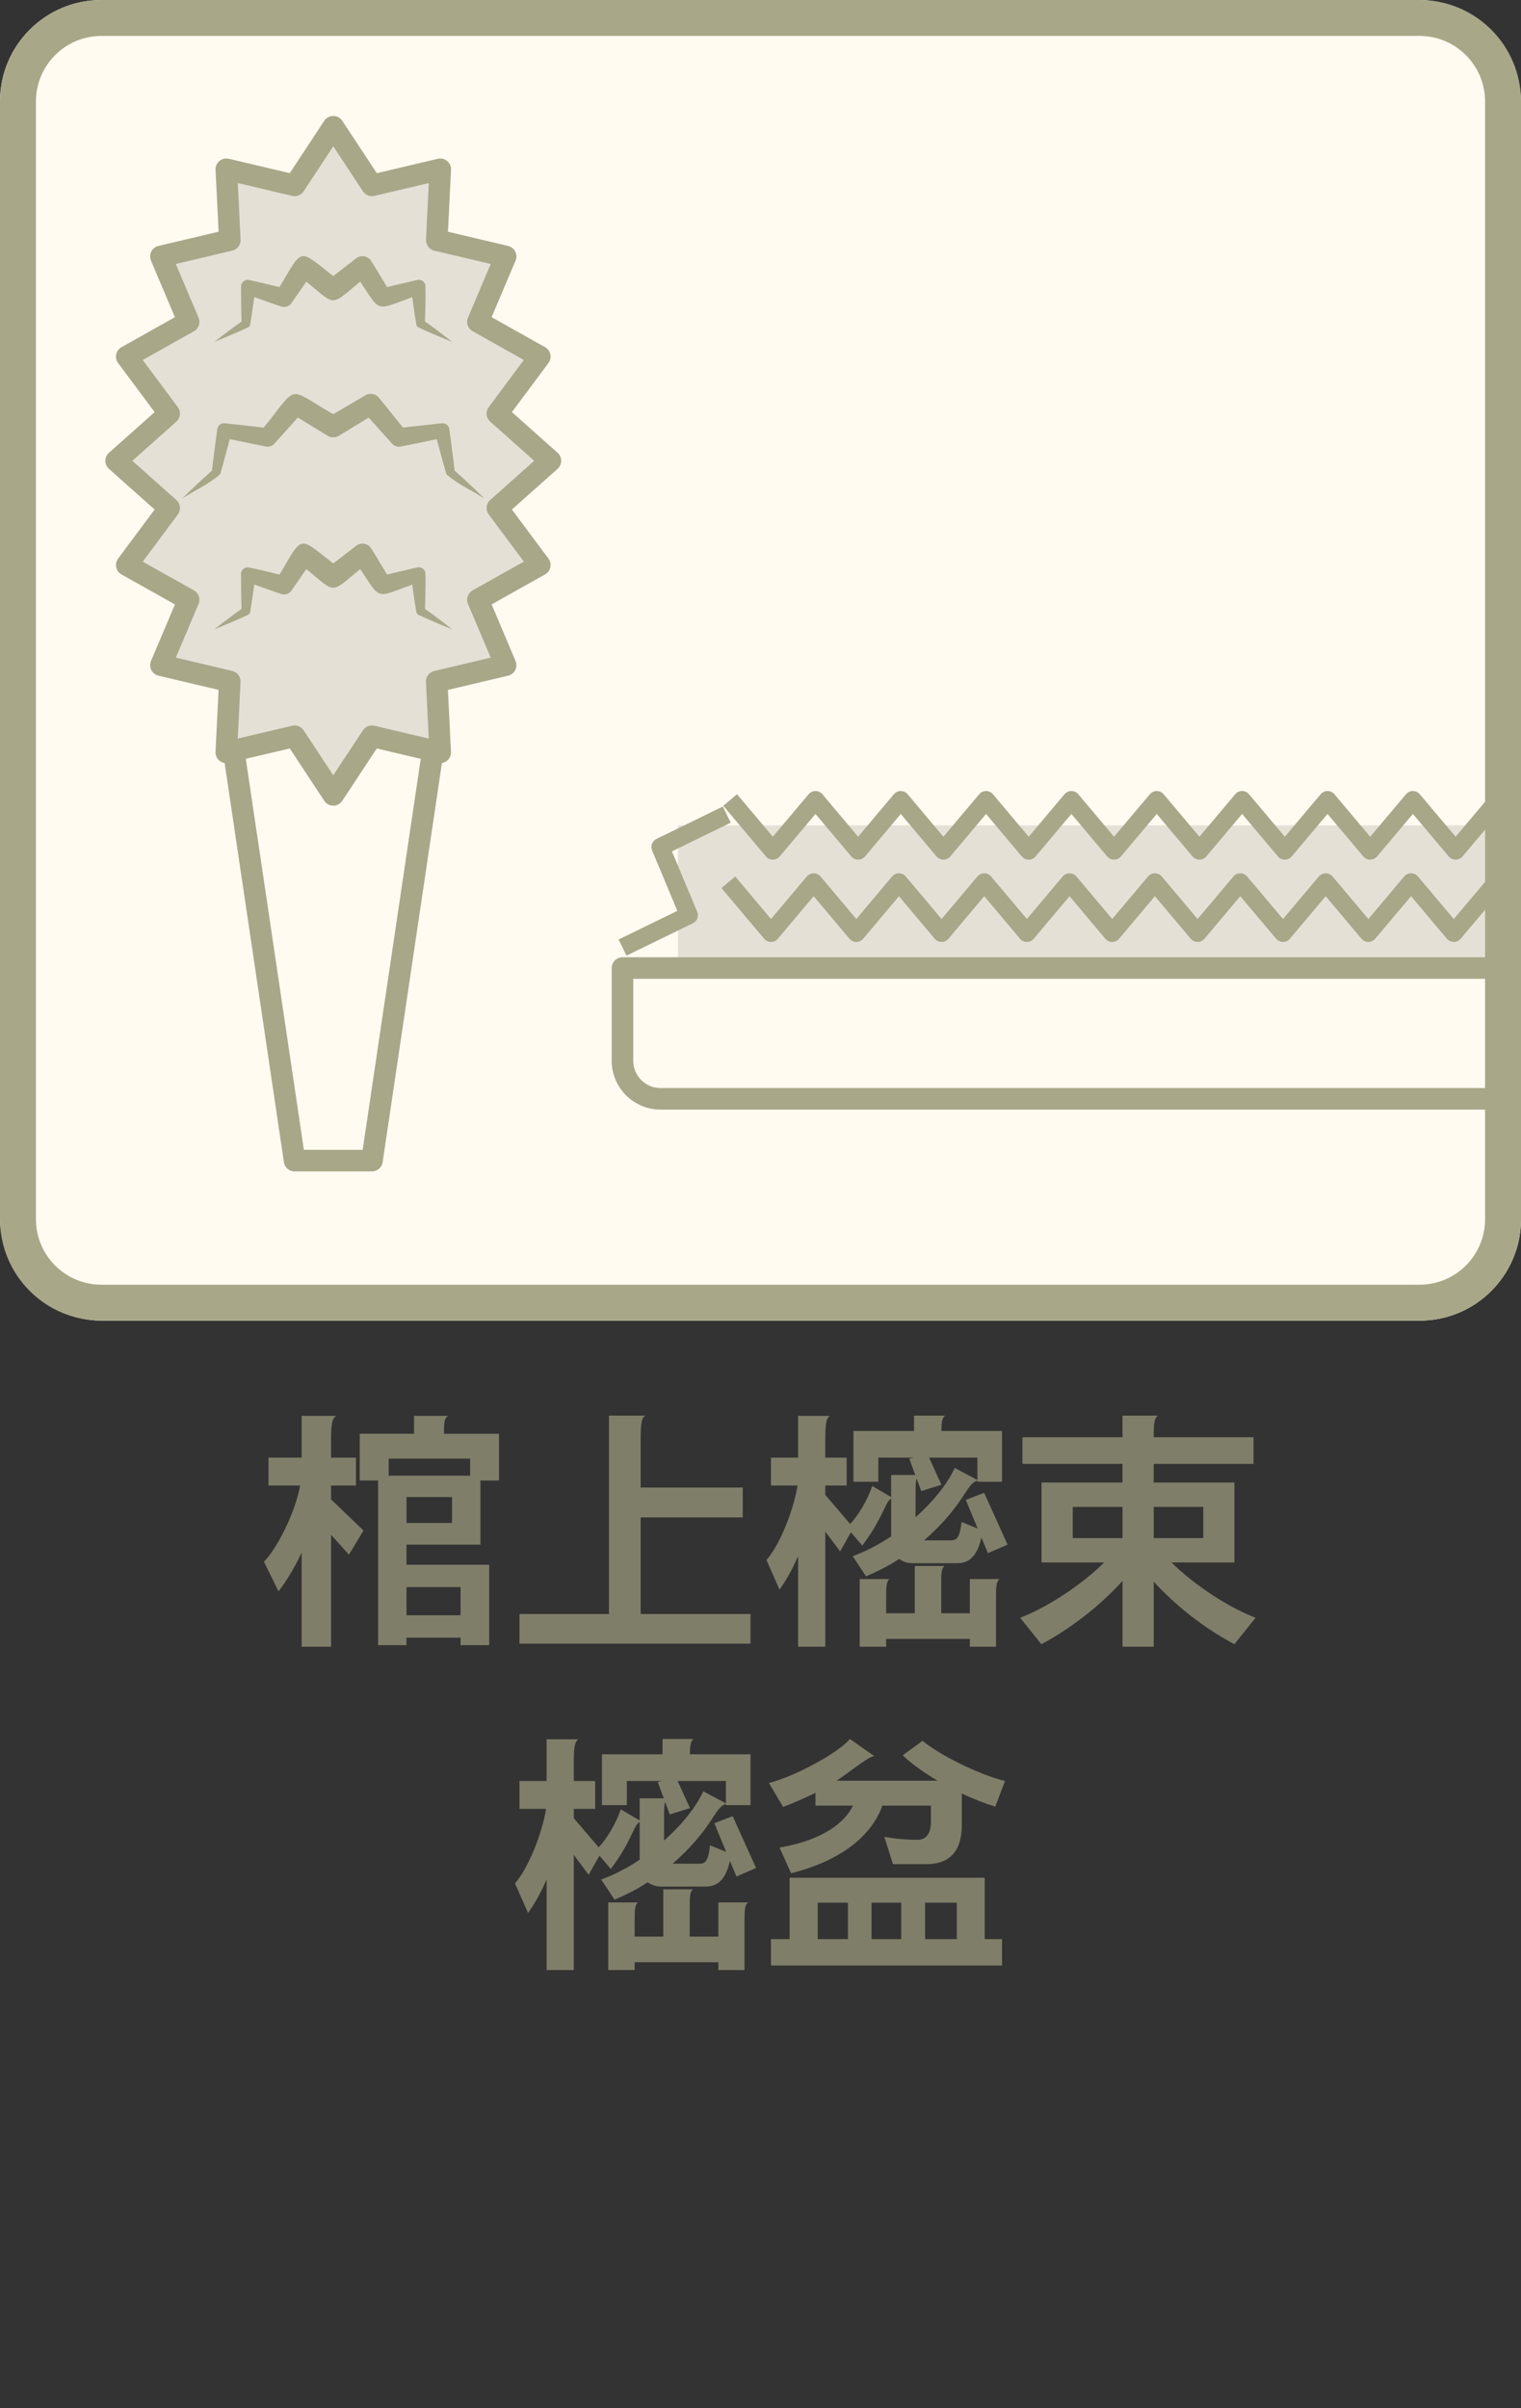 <?xml version="1.0" encoding="UTF-8"?>
<svg xmlns="http://www.w3.org/2000/svg" xmlns:xlink="http://www.w3.org/1999/xlink" viewBox="0 0 120 190">
  <rect x="0" y="0" width="120" height="190" fill="#333333" stroke="none"/>
  <defs>
    <style>
      .cls-1 {
        fill: #7f7e69;
      }

      .cls-2, .cls-3 {
        fill: #fffbf1;
      }

      .cls-2, .cls-4 {
        stroke-width: 1.701px;
      }

      .cls-2, .cls-4, .cls-5 {
        stroke: #a8a788;
        stroke-linejoin: round;
      }

      .cls-4, .cls-5, .cls-6 {
        fill: none;
      }

      .cls-5 {
        stroke-width: 1.417px;
      }

      .cls-7 {
        clip-path: url(#clippath);
      }

      .cls-8 {
        fill: #a8a788;
      }

      .cls-9 {
        fill: #e5e0d6;
      }
    </style>
    <clipPath id="clippath">
      <rect class="cls-6" width="120" height="104.195" rx="8" ry="8"/>
    </clipPath>
  </defs>
  <g id="_罫線" data-name="罫線">
    <rect class="cls-3" width="120" height="104.195" rx="8" ry="8"/>
  </g>
  <g id="_罫線のコピー" data-name="罫線のコピー">
    <g class="cls-7">
      <rect class="cls-9" x="53.49" y="65.117" width="71.315" height="11.257"/>
      <polygon class="cls-2" points="29.347 91.568 23.24 91.568 18.174 57.453 34.414 57.453 29.347 91.568"/>
      <path class="cls-2" d="M49.111,76.375H124.805v7.319c0,1.656-1.344,3-3,3H52.111c-1.656,0-3-1.344-3-3v-7.319h0Z"/>
      <g>
        <polygon class="cls-9" points="43.425 36.357 39.239 40.082 42.588 44.577 37.706 47.319 39.892 52.481 34.456 53.767 34.731 59.36 29.343 58.087 26.294 62.715 23.243 58.086 17.853 59.357 18.129 53.764 12.696 52.481 14.882 47.321 10 44.58 13.348 40.083 9.163 36.357 13.348 32.632 10 28.136 14.881 25.394 12.695 20.232 18.131 18.946 17.856 13.353 23.244 14.627 26.294 9.998 29.345 14.627 34.734 13.356 34.459 18.949 39.892 20.232 37.706 25.393 42.587 28.133 39.239 32.63 43.425 36.357"/>
        <polygon class="cls-4" points="43.425 36.357 39.239 40.082 42.588 44.577 37.706 47.319 39.892 52.481 34.456 53.767 34.731 59.36 29.343 58.087 26.294 62.715 23.243 58.086 17.853 59.357 18.129 53.764 12.696 52.481 14.882 47.321 10 44.58 13.348 40.083 9.163 36.357 13.348 32.632 10 28.136 14.881 25.394 12.695 20.232 18.131 18.946 17.856 13.353 23.244 14.627 26.294 9.998 29.345 14.627 34.734 13.356 34.459 18.949 39.892 20.232 37.706 25.393 42.587 28.133 39.239 32.63 43.425 36.357"/>
      </g>
      <path class="cls-8" d="M16.915,26.971c.76-.599,1.531-1.18,2.318-1.732l-.17,.274c-.04-.964-.036-1.925-.05-2.888-.005-.299,.234-.544,.532-.549,1.027,.198,2.046,.472,3.064,.715,0,0-.819,.304-.819,.304,2.317-3.836,1.535-3.546,5.03-.911,0,0-1.053,0-1.053,0l2.324-1.793c.352-.285,.873-.225,1.15,.134,.542,.842,1.037,1.715,1.559,2.57,0,0-.821-.305-.821-.305,.973-.248,1.954-.466,2.931-.7,.292-.07,.584,.11,.654,.402,.028,1.005-.01,2.015-.038,3.023,0,0-.171-.276-.171-.276,.786,.553,1.557,1.133,2.316,1.732-.899-.357-1.787-.733-2.66-1.137-.115-.051-.16-.163-.171-.276-.163-.951-.281-1.905-.419-2.858l.742,.519c-3.979,1.381-2.849,1.668-5.253-1.743,0,0,1.195,.199,1.195,.199-3.451,2.694-2.181,2.683-5.622-.001,0,0,1.194-.198,1.194-.198-.542,.811-1.108,1.606-1.661,2.41-.171,.284-.518,.408-.82,.304-.927-.312-1.848-.649-2.771-.976l.739-.517c-.141,.975-.262,1.951-.431,2.924-.016,.094-.079,.17-.159,.208-.872,.405-1.761,.782-2.66,1.14h0Z"/>
      <path class="cls-8" d="M14.356,39.343c.813-.794,1.64-1.571,2.486-2.323,0,0-.128,.206-.128,.206,.12-1.127,.284-2.245,.429-3.367,.038-.292,.302-.498,.593-.465,1.164,.132,2.33,.251,3.491,.397,0,0-.671,.249-.671,.249,3.229-3.913,1.799-3.548,6.173-1.111,0,0-.871,0-.871,0l2.973-1.74c.347-.212,.793-.131,1.044,.173,.732,.881,1.438,1.785,2.159,2.676l-.672-.249c1.161-.148,2.328-.263,3.491-.397,.294-.034,.559,.176,.597,.468,.144,1.122,.308,2.24,.427,3.367,0,0-.129-.207-.129-.207,.845,.752,1.672,1.528,2.484,2.322-.991-.641-2.15-1.15-3.014-1.925-.327-1.106-.607-2.221-.908-3.332,0,0,.66,.46,.66,.46-1.127,.229-2.251,.474-3.38,.688-.247,.047-.489-.044-.645-.219-.771-.866-1.558-1.719-2.318-2.594,0,0,1.044,.173,1.044,.173l-2.941,1.793c-.276,.169-.613,.157-.872,0l-2.942-1.794,1.043-.173c-.753,.863-1.527,1.708-2.29,2.563-.164,.205-.429,.297-.671,.249-1.129-.217-2.253-.459-3.379-.69l.657-.458c-.3,1.111-.58,2.225-.907,3.33-.864,.777-2.021,1.285-3.013,1.928h0Z"/>
      <path class="cls-8" d="M16.915,49.649c.76-.599,1.531-1.18,2.318-1.732l-.17,.274c-.04-.964-.036-1.925-.05-2.888-.005-.299,.234-.544,.532-.549,1.027,.198,2.046,.472,3.064,.715,0,0-.819,.304-.819,.304,2.317-3.836,1.535-3.546,5.03-.911,0,0-1.053,0-1.053,0l2.324-1.793c.352-.285,.873-.225,1.15,.134,.542,.842,1.037,1.715,1.559,2.57,0,0-.821-.305-.821-.305,.973-.248,1.954-.466,2.931-.7,.292-.07,.584,.11,.654,.402,.028,1.005-.01,2.015-.038,3.023,0,0-.171-.276-.171-.276,.786,.553,1.557,1.133,2.316,1.732-.899-.357-1.787-.733-2.66-1.137-.115-.051-.16-.163-.171-.276-.163-.951-.281-1.905-.419-2.858l.742,.519c-3.979,1.381-2.849,1.668-5.253-1.743,0,0,1.195,.199,1.195,.199-3.451,2.694-2.181,2.683-5.622-.001,0,0,1.194-.198,1.194-.198-.542,.811-1.108,1.606-1.661,2.41-.171,.284-.518,.408-.82,.304-.927-.312-1.848-.649-2.771-.976l.739-.517c-.141,.975-.262,1.951-.431,2.924-.016,.094-.079,.17-.159,.208-.872,.405-1.761,.782-2.66,1.14h0Z"/>
      <polyline class="cls-5" points="49.116 74.761 54.351 72.207 52.101 66.828 57.339 64.268"/>
      <polyline class="cls-5" points="57.606 63.117 60.972 67.117 64.339 63.117 67.705 67.117 71.066 63.117 74.43 67.117 77.797 63.117 81.16 67.117 84.528 63.117 87.893 67.117 91.262 63.117 94.628 67.117 97.997 63.117 101.366 67.117 104.736 63.117 108.102 67.117 111.471 63.117 114.842 67.117 118.212 63.117 121.589 67.117 124.965 63.117"/>
      <polyline class="cls-5" points="57.462 69.608 60.828 73.608 64.194 69.608 67.561 73.608 70.922 69.608 74.285 73.608 77.652 69.608 81.016 73.608 84.383 69.608 87.748 73.608 91.117 69.608 94.484 73.608 97.852 69.608 101.222 73.608 104.591 69.608 107.957 73.608 111.327 69.608 114.697 73.608 118.068 69.608 121.444 73.608 124.82 69.608"/>
    </g>
  </g>
  <g id="_罫線のコピー_2" data-name="罫線のコピー 2">
    <path class="cls-8" d="M112,2.835c2.848,0,5.165,2.317,5.165,5.165V96.195c0,2.848-2.317,5.165-5.165,5.165H8c-2.848,0-5.165-2.317-5.165-5.165V8c0-2.848,2.317-5.165,5.165-5.165H112m0-2.835H8C3.582,0,0,3.582,0,8V96.195c0,4.418,3.582,8,8,8H112c4.418,0,8-3.582,8-8V8c0-4.418-3.582-8-8-8h0Z"/>
  </g>
  <g id="_タイトル_元データ" data-name="タイトル　元データ">
    <g>
      <path class="cls-1" d="M27.529,122.659l-1.409-1.567v8.827h-2.321v-7.419c-.536,1.131-1.15,2.182-1.825,3.055l-1.15-2.341c1.012-1.031,2.42-3.729,2.856-6.01h-2.5v-2.202h2.618v-3.293h2.738c-.298,.159-.417,.516-.417,1.864v1.429h1.964v2.202h-1.964v1.091l2.559,2.46-1.15,1.904Zm10.375-5.853v5.059h-5.832v1.587h6.526v6.348h-2.262v-.595h-4.265v.595h-2.242v-12.993h-1.448v-3.689h4.285v-1.408h2.698c-.258,.139-.337,.377-.337,1.31v.099h4.344v3.689h-1.468Zm-.813-1.726h-6.427v1.349h6.427v-1.349Zm-1.428,3.035h-3.59v2.043h3.59v-2.043Zm.674,7.102h-4.265v2.222h4.265v-2.222Z"/>
      <path class="cls-1" d="M40.984,129.681v-2.341h7.062v-15.65h2.876c-.278,.158-.377,.476-.377,1.924v3.749h8.054v2.36h-8.054v7.617h8.668v2.341h-18.229Z"/>
      <path class="cls-1" d="M77.945,122.54l-.516-1.23c-.357,1.567-1.032,2.023-1.924,2.023h-3.511c-.397,0-.754-.119-1.052-.337-.793,.516-1.666,.972-2.618,1.368l-1.051-1.587c1.031-.376,2.063-.912,3.035-1.566v-2.976c-.218,.119-.377,.456-.535,.793-.595,1.25-1.071,2.023-1.746,2.916l-.893-1.051-.853,1.508-1.17-1.567v9.085h-2.143v-7.142c-.417,.952-.913,1.865-1.468,2.639l-1.032-2.341c.913-.991,2.063-3.59,2.46-5.871h-2.103v-2.202h2.142v-3.293h2.519c-.277,.159-.376,.516-.376,1.885v1.408h1.686v2.202h-1.686v.733l1.963,2.301c.675-.714,1.369-1.904,1.746-2.995l1.487,.873v-1.745h1.904l-.476-1.29,.357-.079h-2.797v1.904h-1.963v-4.007h4.78v-1.21h2.44c-.198,.198-.278,.396-.278,1.21h4.781v4.007h-1.944v-.079c-.357,.079-.575,.377-1.032,1.071-.754,1.189-1.805,2.459-3.174,3.63h2.123c.476,0,.694-.219,.833-1.448l1.27,.516-.932-2.262,1.448-.555,1.845,4.086-1.547,.675Zm.635,3.551v3.828h-2.063v-.615h-6.605v.615h-2.083v-5.336h2.341c-.238,.218-.258,.535-.258,1.508v1.189h2.261v-3.729h2.341c-.238,.198-.258,.516-.258,1.507v2.222h2.261v-2.697h2.341c-.258,.218-.278,.535-.278,1.508Zm-1.468-11.089h-3.809l.972,2.143-1.587,.496-.376-.992c-.06,.218-.08,.556-.08,1.131v1.924c1.389-1.229,2.519-2.639,3.094-3.888l1.786,.952v-1.766Z"/>
      <path class="cls-1" d="M97.391,129.721c-2.4-1.25-4.761-3.154-6.368-4.939v5.138h-2.46v-5.197c-1.606,1.806-4.027,3.749-6.407,4.999l-1.667-2.083c2.579-1.012,5.197-2.936,6.625-4.364h-4.939v-6.308h6.387v-1.468h-7.895v-2.103h7.895v-1.706h2.797c-.298,.198-.337,.635-.337,1.706h7.875v2.103h-7.875v1.468h6.368v6.308h-4.959c1.428,1.429,4.047,3.353,6.625,4.364l-1.666,2.083Zm-8.828-10.831h-3.927v2.46h3.927v-2.46Zm6.368,0h-3.908v2.46h3.908v-2.46Z"/>
      <path class="cls-1" d="M58.104,148.052l-.516-1.23c-.357,1.567-1.032,2.023-1.924,2.023h-3.511c-.397,0-.754-.119-1.052-.337-.793,.516-1.666,.972-2.618,1.368l-1.051-1.587c1.031-.376,2.063-.912,3.035-1.566v-2.976c-.218,.119-.377,.456-.535,.793-.595,1.25-1.071,2.023-1.746,2.916l-.893-1.051-.853,1.508-1.17-1.567v9.085h-2.143v-7.142c-.417,.952-.913,1.865-1.468,2.639l-1.032-2.341c.913-.991,2.063-3.59,2.46-5.871h-2.103v-2.202h2.142v-3.293h2.519c-.277,.159-.376,.516-.376,1.885v1.408h1.686v2.202h-1.686v.733l1.963,2.301c.675-.714,1.369-1.904,1.746-2.995l1.487,.873v-1.745h1.904l-.476-1.29,.357-.079h-2.797v1.904h-1.963v-4.007h4.78v-1.21h2.44c-.198,.198-.278,.396-.278,1.21h4.781v4.007h-1.944v-.079c-.357,.079-.575,.377-1.032,1.071-.754,1.189-1.805,2.459-3.174,3.63h2.123c.476,0,.694-.219,.833-1.448l1.27,.516-.932-2.262,1.448-.555,1.845,4.086-1.547,.675Zm.635,3.551v3.828h-2.063v-.615h-6.605v.615h-2.083v-5.336h2.341c-.238,.218-.258,.535-.258,1.508v1.189h2.261v-3.729h2.341c-.238,.198-.258,.516-.258,1.507v2.222h2.261v-2.697h2.341c-.258,.218-.278,.535-.278,1.508Zm-1.468-11.089h-3.809l.972,2.143-1.587,.496-.376-.992c-.06,.218-.08,.556-.08,1.131v1.924c1.389-1.229,2.519-2.639,3.094-3.888l1.786,.952v-1.766Z"/>
      <path class="cls-1" d="M78.521,142.537c-.793-.238-1.706-.596-2.638-1.031v2.459c0,1.885-.773,3.114-2.817,3.114h-2.618l-.675-2.162c.833,.159,1.766,.238,2.639,.238,.654,0,1.031-.516,1.031-1.368v-1.329h-3.828c-.774,2.201-3.016,4.284-7.201,5.336l-.913-2.023c3.511-.615,5.177-2.023,5.792-3.312h-2.956v-1.012c-.853,.416-1.726,.812-2.559,1.11l-1.111-1.885c2.043-.516,5.455-2.36,6.387-3.471l1.944,1.368h-.099c-.357,0-2.4,1.627-2.896,1.925h7.974c-1.111-.655-2.103-1.369-2.757-2.004l1.567-1.15c1.19,1.031,4.364,2.658,6.506,3.174l-.773,2.023Zm-17.694,12.536v-2.082h1.468v-4.841h15.393v4.841h1.369v2.082h-18.229Zm6.07-4.959h-2.38v2.877h2.38v-2.877Zm4.205,0h-2.34v2.877h2.34v-2.877Zm4.384,0h-2.499v2.877h2.499v-2.877Z"/>
    </g>
  </g>
</svg>